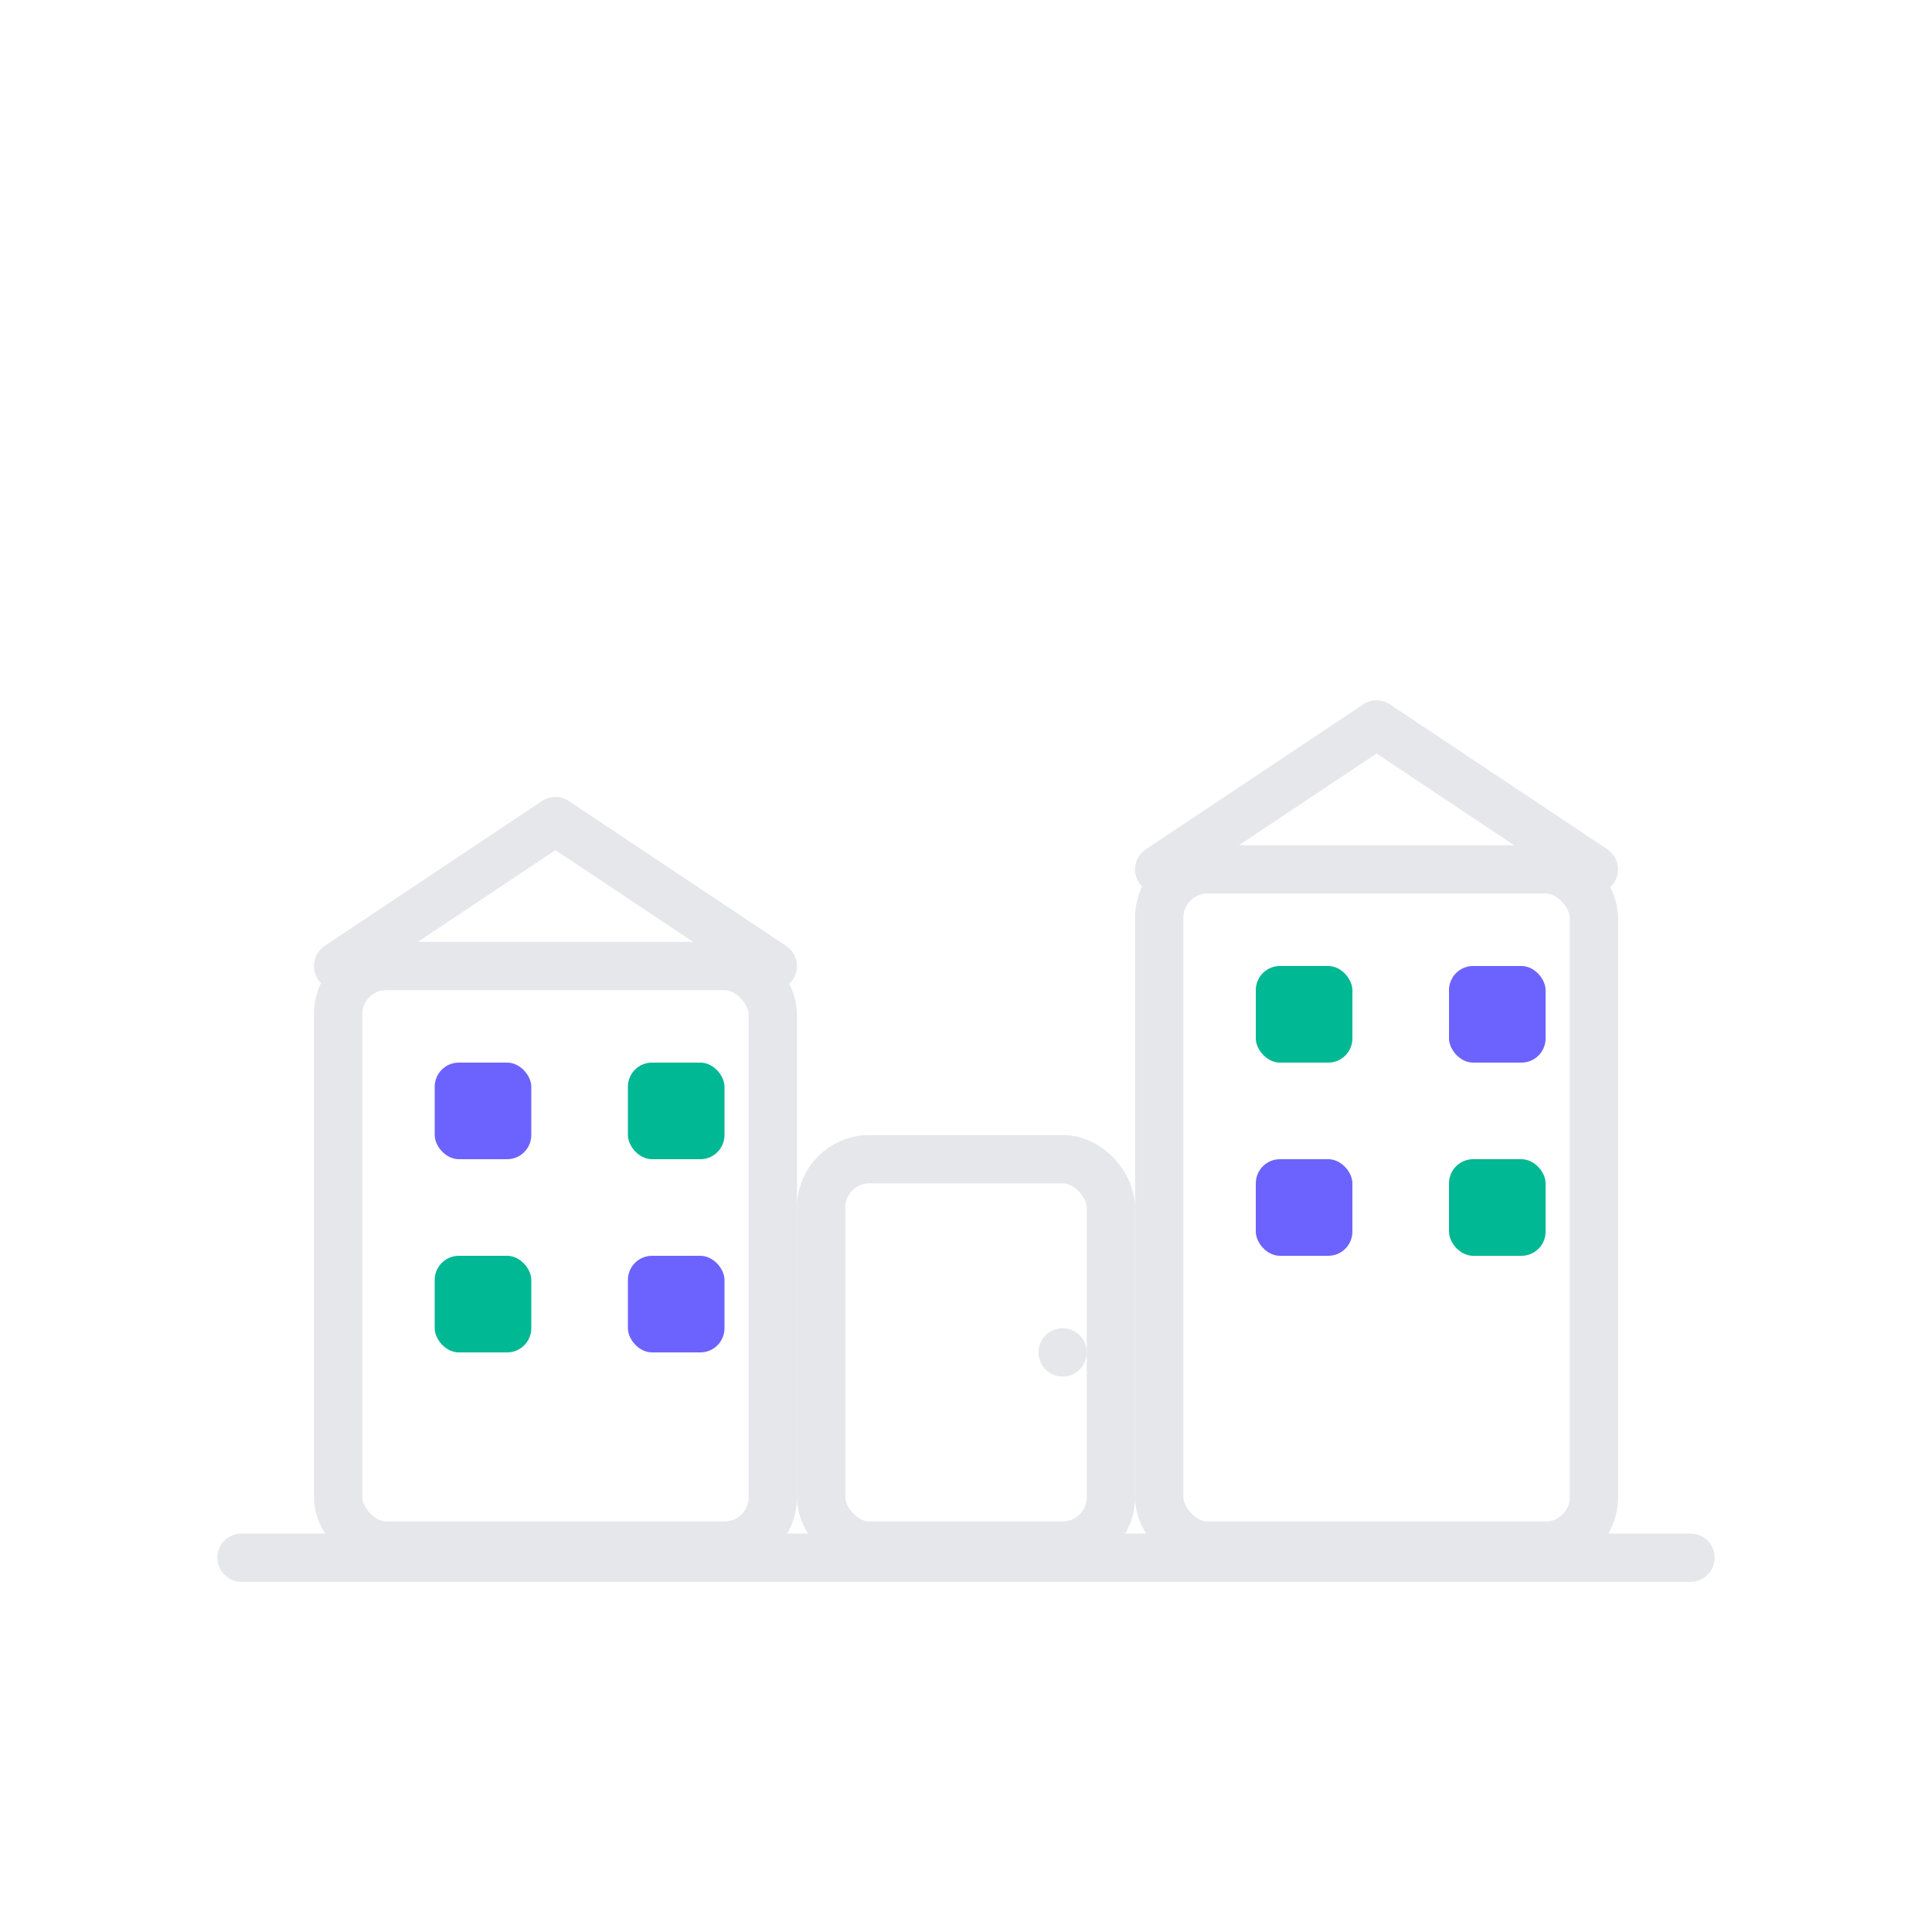 <svg width="80" height="80" viewBox="0 0 80 80" fill="none" xmlns="http://www.w3.org/2000/svg" role="img" aria-labelledby="title desc">
  <title id="title">PME — ícone de pequena empresa</title>
  <desc id="desc">Prédio baixo e simples com duas torres, traços claros para fundo escuro e detalhes nas cores roxa e verde.</desc>

  <!-- Base/solo -->
  <path d="M10 64.5H70" stroke="#E5E7EB" stroke-width="2" stroke-linecap="round"/>

  <!-- Torre esquerda -->
  <rect x="14" y="40" width="18" height="24" rx="2" stroke="#E5E7EB" stroke-width="2"/>
  <!-- Janelas torre esquerda -->
  <rect x="18" y="44" width="4" height="4" fill="#6C63FF" rx="1"/>
  <rect x="26" y="44" width="4" height="4" fill="#00B894" rx="1"/>
  <rect x="18" y="52" width="4" height="4" fill="#00B894" rx="1"/>
  <rect x="26" y="52" width="4" height="4" fill="#6C63FF" rx="1"/>

  <!-- Corpo central (porta) -->
  <rect x="34" y="48" width="12" height="16" rx="2" stroke="#E5E7EB" stroke-width="2"/>
  <circle cx="44" cy="56" r="1" fill="#E5E7EB"/>

  <!-- Torre direita -->
  <rect x="48" y="36" width="18" height="28" rx="2" stroke="#E5E7EB" stroke-width="2"/>
  <!-- Janelas torre direita -->
  <rect x="52" y="40" width="4" height="4" fill="#00B894" rx="1"/>
  <rect x="60" y="40" width="4" height="4" fill="#6C63FF" rx="1"/>
  <rect x="52" y="48" width="4" height="4" fill="#6C63FF" rx="1"/>
  <rect x="60" y="48" width="4" height="4" fill="#00B894" rx="1"/>

  <!-- Telhados simples -->
  <path d="M14 40L23 34L32 40" stroke="#E5E7EB" stroke-width="2" stroke-linecap="round" stroke-linejoin="round"/>
  <path d="M48 36L57 30L66 36" stroke="#E5E7EB" stroke-width="2" stroke-linecap="round" stroke-linejoin="round"/>
</svg>

